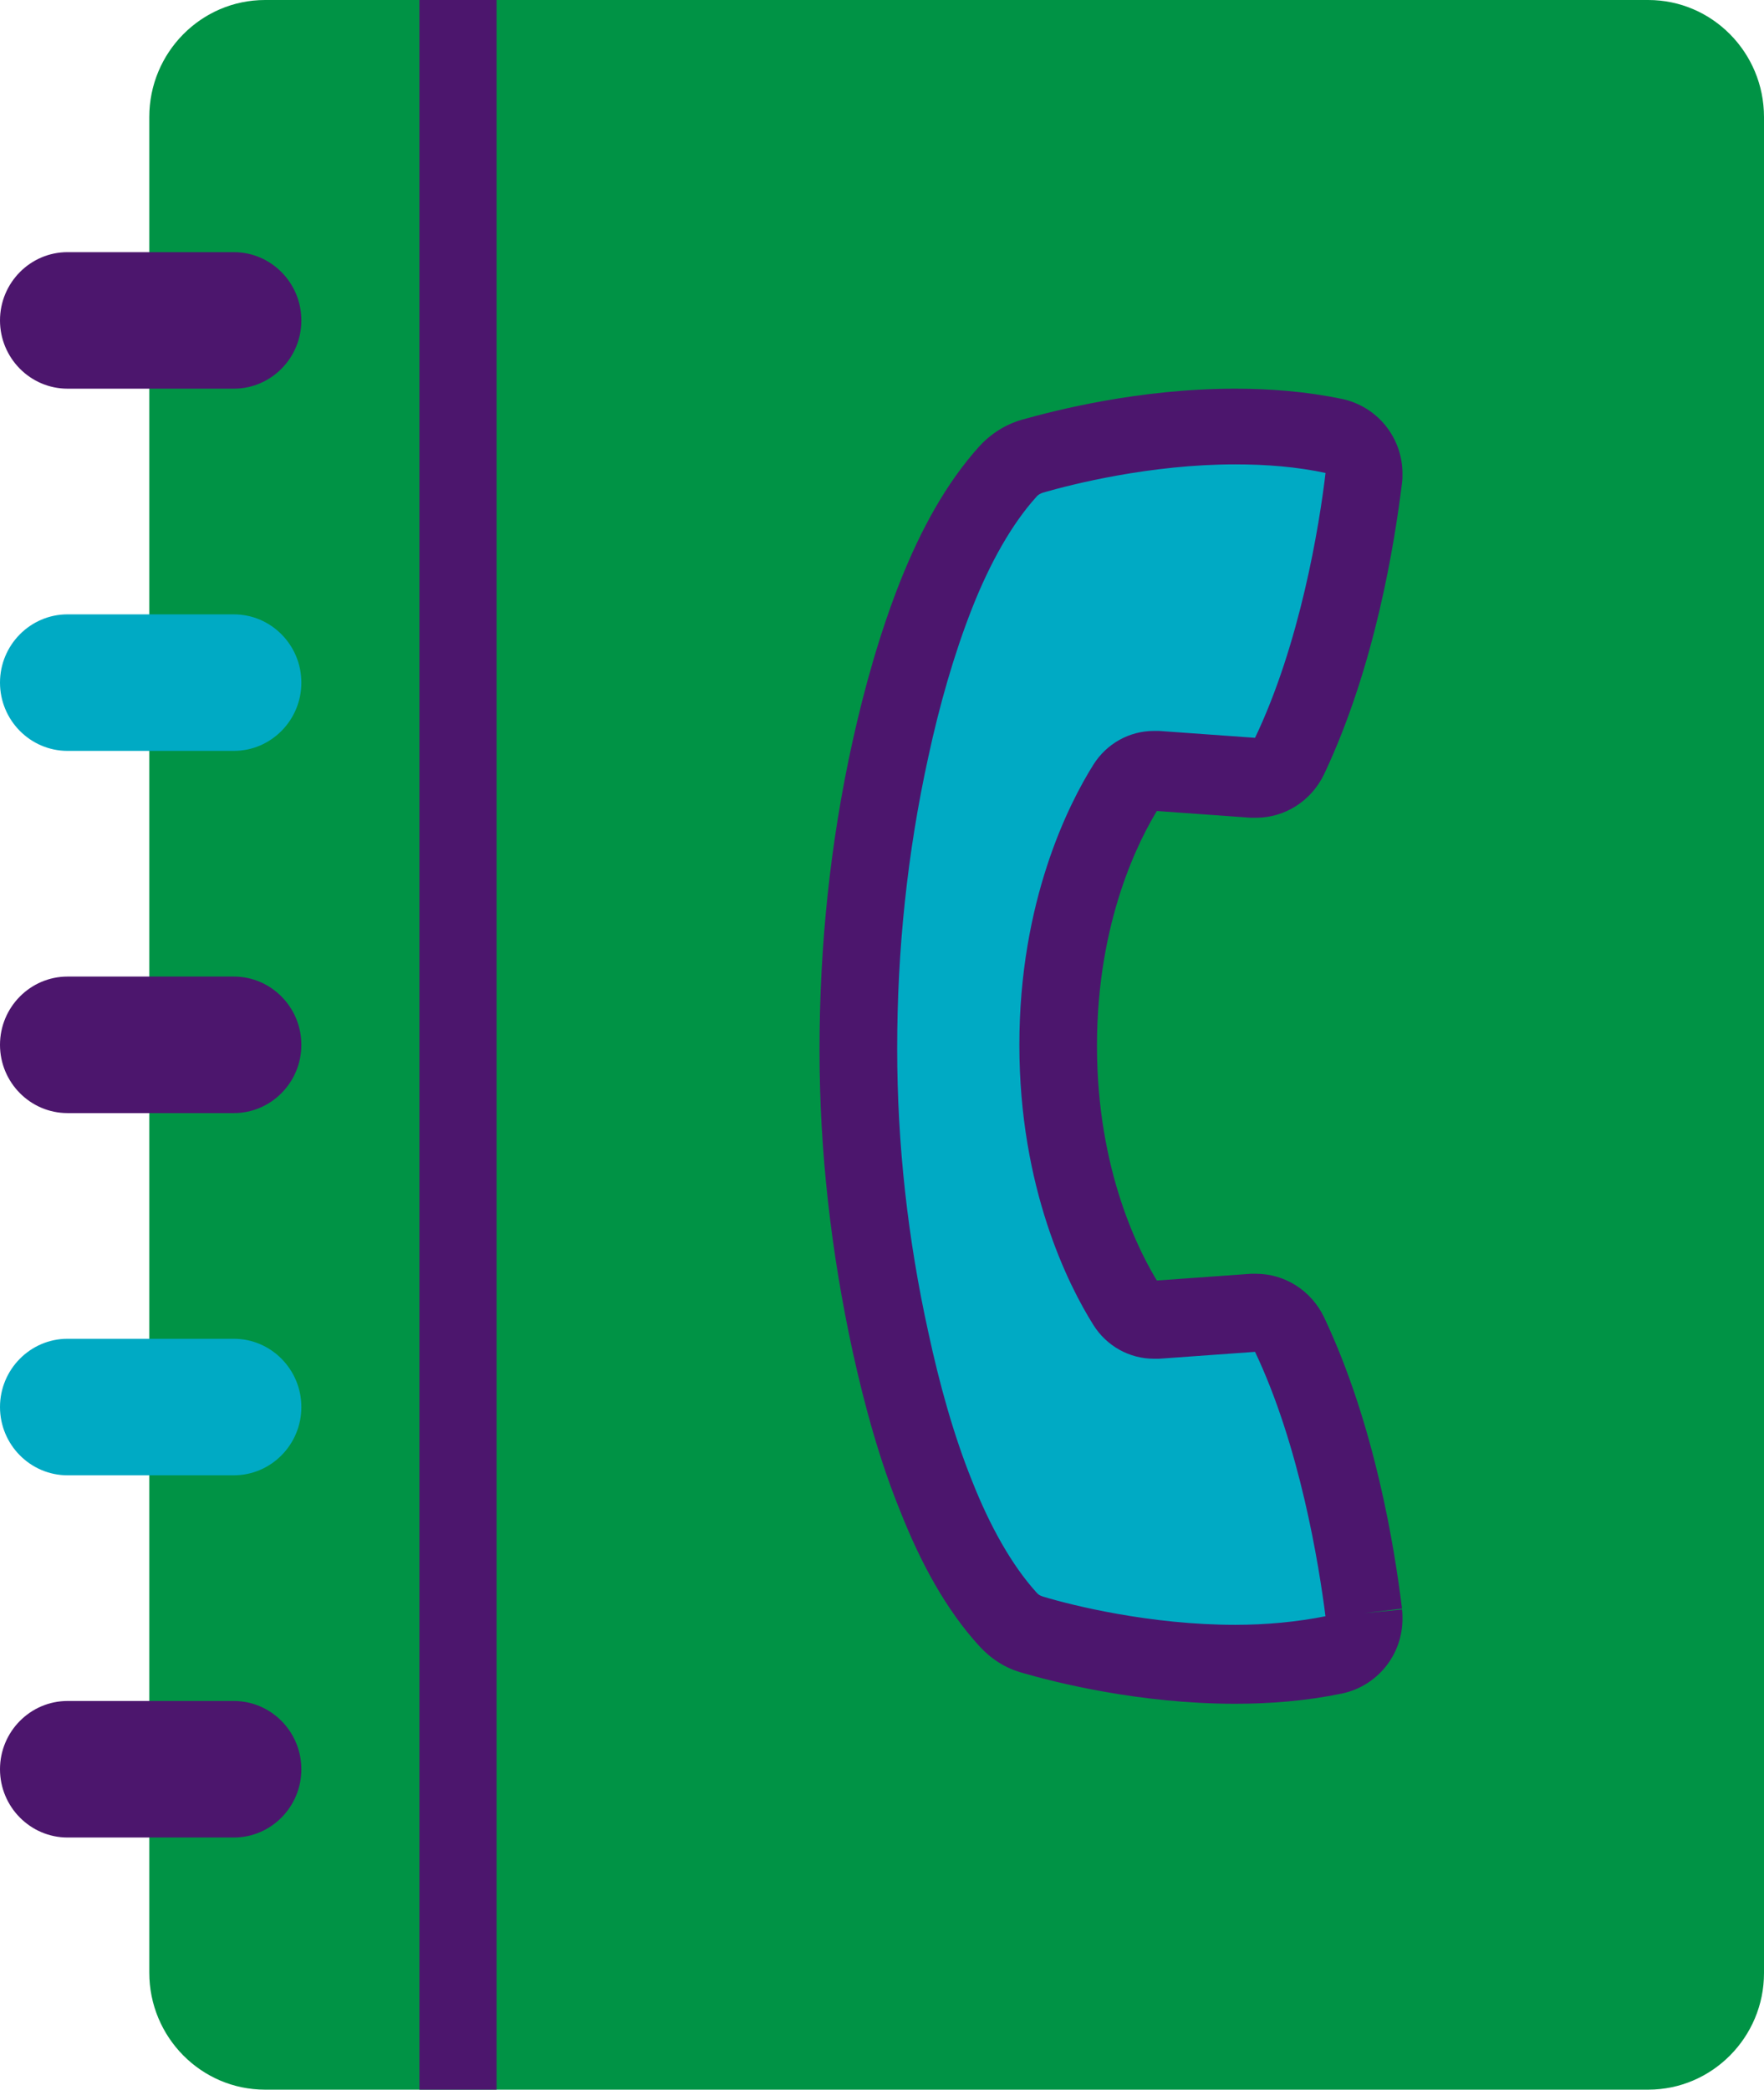 <?xml version="1.0" encoding="UTF-8"?>
<svg xmlns="http://www.w3.org/2000/svg" width="38" height="45" viewBox="0 0 38 45" fill="none">
  <g clip-path="url(#clip0_6575_17070)">
    <path d="M35.506 45H5.71C4.334 45 3.216 43.87 3.216 42.48V2.52C3.216 1.13 4.334 0 5.71 0H35.506C36.882 0 38 1.13 38 2.52V42.49C38 43.87 36.882 45 35.506 45Z" fill="#009345"></path>
    <path d="M9.035 0V45H10.697V0" fill="#4C166D"></path>
    <path d="M5.037 5.43H1.455C0.653 5.43 0 6.09 0 6.9C0 7.71 0.653 8.37 1.455 8.37H5.037C5.839 8.37 6.492 7.71 6.492 6.9C6.492 6.09 5.839 5.43 5.037 5.43Z" fill="#4C166D"></path>
    <path d="M5.037 13.23H1.455C0.653 13.23 0 13.89 0 14.7C0 15.51 0.653 16.17 1.455 16.17H5.037C5.839 16.17 6.492 15.51 6.492 14.7C6.492 13.89 5.839 13.23 5.037 13.23Z" fill="#00AAC4"></path>
    <path d="M5.037 21.03H1.455C0.653 21.03 0 21.69 0 22.5C0 23.31 0.653 23.97 1.455 23.97H5.037C5.839 23.97 6.492 23.31 6.492 22.5C6.492 21.69 5.839 21.03 5.037 21.03Z" fill="#4C166D"></path>
    <path d="M5.037 28.83H1.455C0.653 28.83 0 29.49 0 30.3C0 31.11 0.653 31.77 1.455 31.77H5.037C5.839 31.77 6.492 31.11 6.492 30.3C6.492 29.49 5.839 28.83 5.037 28.83Z" fill="#00AAC4"></path>
    <path d="M5.037 36.63H1.455C0.653 36.63 0 37.29 0 38.1C0 38.91 0.653 39.57 1.455 39.57H5.037C5.839 39.57 6.492 38.91 6.492 38.1C6.492 37.29 5.839 36.63 5.037 36.63Z" fill="#4C166D"></path>
    <path d="M29.381 34.74C29.232 33.51 28.817 30.91 27.778 28.72C27.639 28.42 27.332 28.25 27.006 28.27L24.918 28.42C24.651 28.44 24.403 28.31 24.265 28.09C23.79 27.33 22.8 25.41 22.8 22.51C22.8 19.61 23.79 17.69 24.265 16.93C24.403 16.7 24.66 16.58 24.918 16.6L27.006 16.75C27.332 16.77 27.639 16.59 27.778 16.3C28.817 14.11 29.232 11.51 29.381 10.28C29.43 9.86 29.153 9.48 28.747 9.39C26.056 8.84 23.156 9.56 22.236 9.83C22.038 9.89 21.85 10 21.712 10.16C20.465 11.53 19.673 13.86 19.178 16.13C18.258 20.33 18.258 24.7 19.178 28.9C19.673 31.17 20.465 33.5 21.712 34.87C21.85 35.03 22.038 35.14 22.236 35.2C23.146 35.47 26.046 36.19 28.747 35.64C29.153 35.54 29.43 35.16 29.381 34.74Z" fill="#00AAC4"></path>
    <path d="M29.381 34.74L30.202 34.64C30.044 33.36 29.628 30.7 28.52 28.36C28.243 27.79 27.679 27.43 27.055 27.43C27.016 27.43 26.976 27.43 26.946 27.43L24.858 27.58L24.868 27.68V27.58H24.858L24.868 27.68V27.58V27.7L24.967 27.64L24.868 27.59V27.71L24.967 27.65C24.552 26.99 23.631 25.22 23.631 22.52C23.631 19.82 24.552 18.05 24.967 17.39L24.868 17.33V17.45L24.967 17.4L24.868 17.34V17.46V17.36L24.858 17.46H24.868V17.36L24.858 17.46L26.946 17.61C26.986 17.61 27.026 17.61 27.055 17.61C27.679 17.61 28.243 17.25 28.52 16.68C29.628 14.34 30.044 11.68 30.202 10.4C30.212 10.33 30.212 10.27 30.212 10.2C30.212 9.42 29.668 8.75 28.906 8.59C28.134 8.43 27.352 8.37 26.61 8.37C24.532 8.37 22.721 8.84 22.008 9.04C21.662 9.14 21.345 9.34 21.098 9.61C20.375 10.41 19.831 11.42 19.396 12.51C18.96 13.61 18.624 14.8 18.367 15.96C17.882 18.15 17.654 20.38 17.654 22.61C17.654 24.79 17.902 26.96 18.367 29.1C18.624 30.27 18.951 31.46 19.396 32.55C19.831 33.65 20.375 34.66 21.098 35.45C21.345 35.72 21.652 35.92 22.008 36.02C22.731 36.23 24.542 36.69 26.61 36.69C27.352 36.69 28.134 36.63 28.906 36.47C29.668 36.31 30.212 35.64 30.212 34.86C30.212 34.79 30.212 34.73 30.202 34.66L29.381 34.74L28.559 34.84H28.589H28.559H28.589H28.559H28.589L28.579 34.8L28.559 34.84H28.589L28.579 34.8C27.936 34.93 27.263 34.99 26.61 34.99C24.779 34.99 23.087 34.57 22.463 34.38C22.404 34.36 22.365 34.34 22.325 34.29C21.8 33.71 21.326 32.87 20.94 31.89C20.544 30.91 20.237 29.8 20 28.7C19.554 26.68 19.327 24.63 19.327 22.58C19.327 20.47 19.544 18.36 20 16.29C20.237 15.19 20.554 14.08 20.94 13.1C21.326 12.12 21.8 11.28 22.325 10.7C22.365 10.65 22.414 10.63 22.463 10.61C23.087 10.43 24.779 10 26.61 10C27.263 10 27.936 10.05 28.579 10.19L28.589 10.15H28.559L28.579 10.19L28.589 10.15H28.559H28.589H28.559H28.589H28.559C28.421 11.33 28.005 13.87 27.026 15.91L27.055 15.93V15.89L27.026 15.91L27.055 15.93V15.89V15.92V15.89V15.92V15.89L24.967 15.74H24.858C24.334 15.74 23.839 16.01 23.552 16.47C23.018 17.32 21.959 19.41 21.959 22.5C21.959 25.59 23.018 27.68 23.552 28.53C23.839 28.99 24.334 29.26 24.858 29.26H24.967L27.055 29.11V29.07V29.11V29.07V29.11V29.07L27.026 29.09L27.055 29.11V29.07L27.026 29.09C27.995 31.12 28.411 33.67 28.559 34.85L29.381 34.74Z" fill="#4C166D"></path>
  </g>
  <defs>
    <clipPath id="clip0_6575_17070">
      <rect width="38" height="45" fill="white"></rect>
    </clipPath>
  </defs>
</svg>
